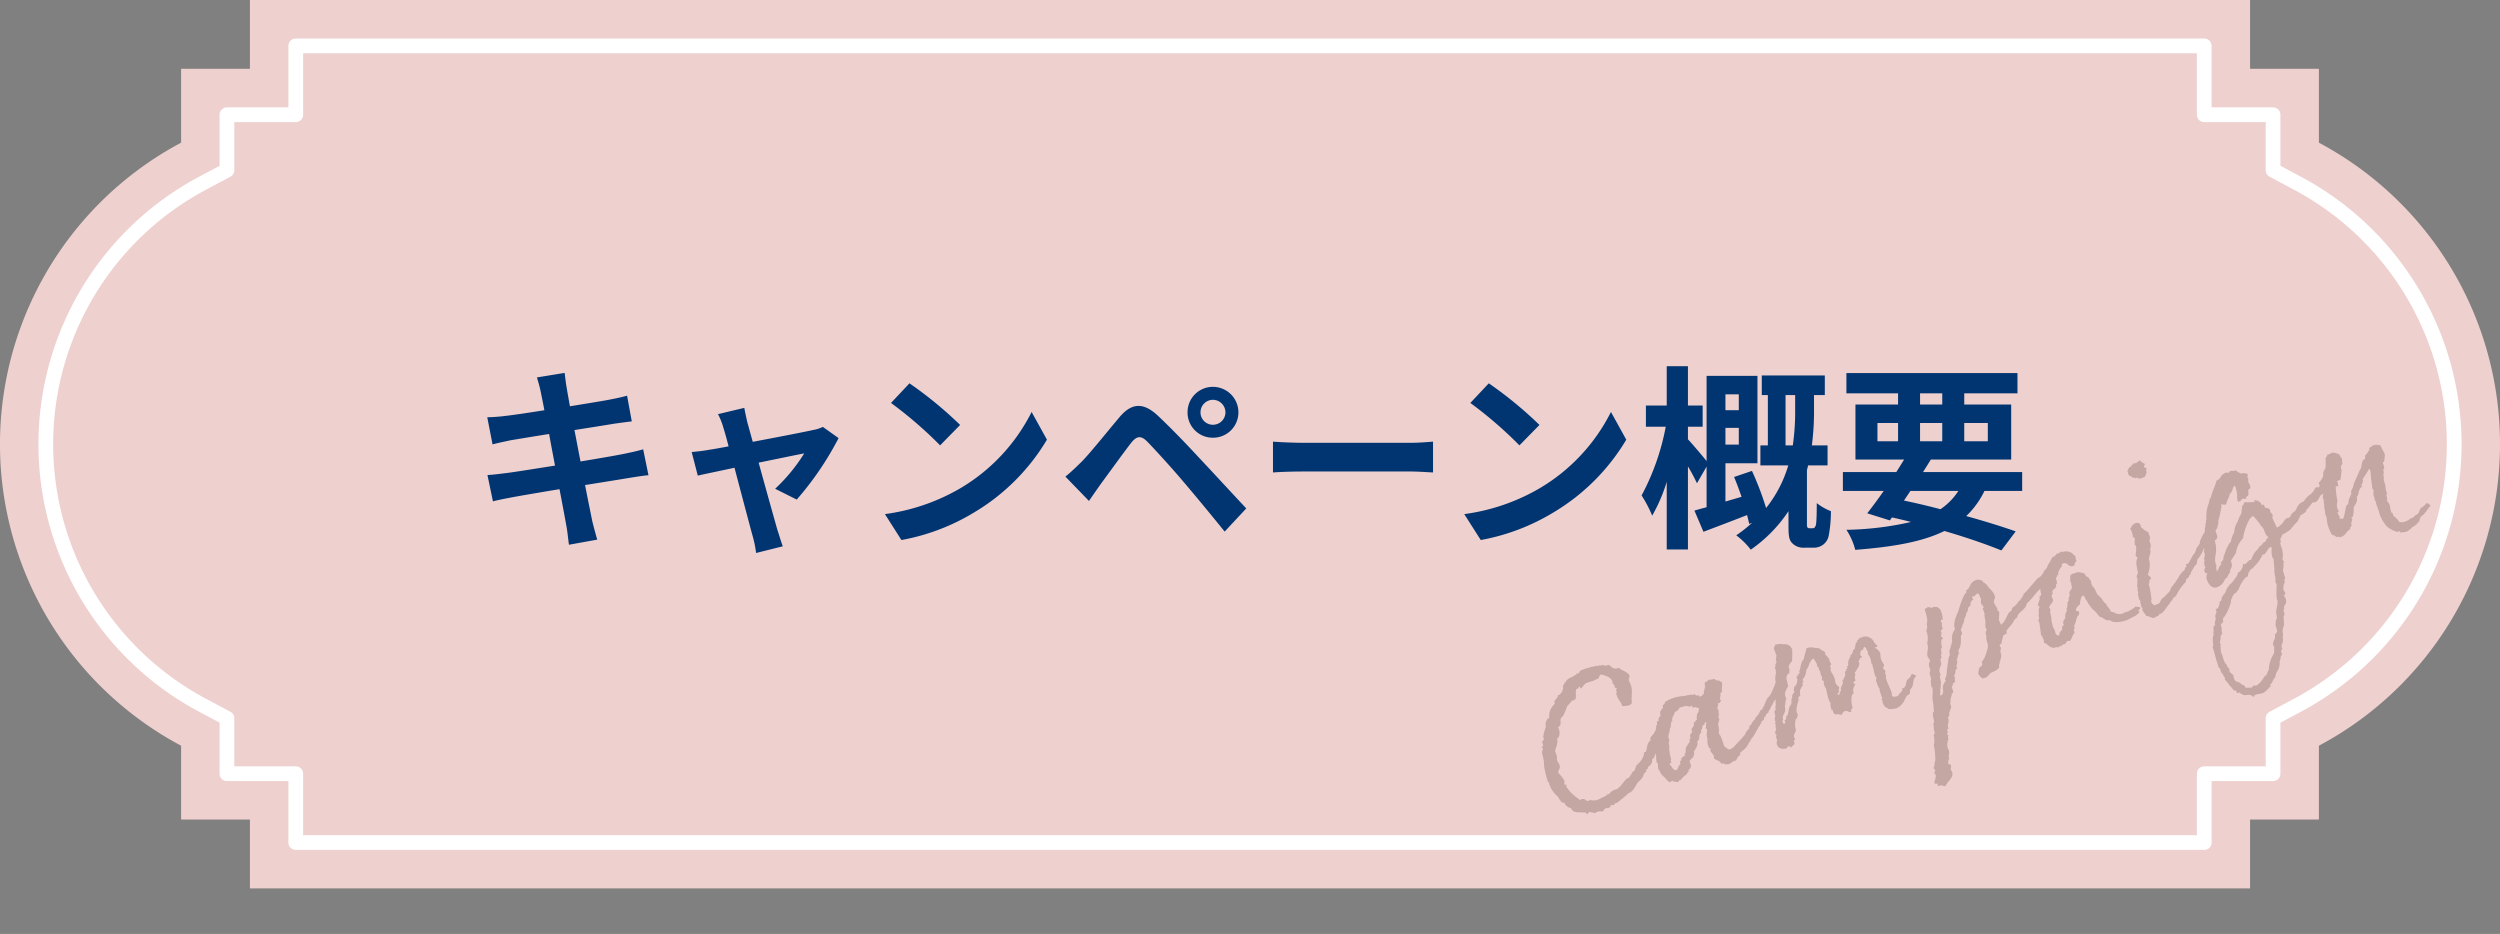 <svg xmlns="http://www.w3.org/2000/svg" width="254.604" height="95.11" viewBox="0 0 254.604 95.11"><rect x="0" y="0" width="254.604" height="95.11" fill="#808080" stroke="none"/><defs><style>.a{fill:#eed0ce;}.b{fill:#fff;}.c{fill:#003572;}.d{fill:#c4a6a3;}</style></defs><g transform="translate(-555.698 -665.146)"><g transform="translate(0.5 13.964)"><g transform="translate(50.427 523.257)"><path class="a" d="M759.375,173.162a34.77,34.77,0,0,0-18.444-30.706v-7.521h-7.008v-7.01h-203.7v7.01h-7.009v7.521a34.782,34.782,0,0,0,0,61.413v7.521h7.009V218.4h203.7V211.39h7.008v-7.521A34.772,34.772,0,0,0,759.375,173.162Z"/><path class="b" d="M733.091,218.316H538.728a.75.75,0,0,1-.75-.75v-6.259h-6.259a.75.75,0,0,1-.75-.75v-5.2l-2.075-1.106a30.864,30.864,0,0,1,0-54.5l2.075-1.106v-5.2a.75.75,0,0,1,.75-.75h6.259v-6.26a.75.75,0,0,1,.75-.75H733.091a.75.75,0,0,1,.75.75v6.26H740.1a.75.75,0,0,1,.75.75v5.2l2.075,1.106a30.864,30.864,0,0,1,0,54.5l-2.075,1.106v5.2a.75.75,0,0,1-.75.75h-6.258v6.259A.75.75,0,0,1,733.091,218.316Zm-193.612-1.5H732.341v-6.259a.75.75,0,0,1,.75-.75h6.258v-4.9a.75.75,0,0,1,.4-.662l2.472-1.318a29.364,29.364,0,0,0,0-51.85l-2.472-1.318a.75.75,0,0,1-.4-.662v-4.9h-6.258a.75.75,0,0,1-.75-.75v-6.26H539.478v6.26a.75.75,0,0,1-.75.75h-6.259v4.9a.75.75,0,0,1-.4.662l-2.472,1.318a29.364,29.364,0,0,0,0,51.85l2.472,1.318a.75.75,0,0,1,.4.662v4.9h6.259a.75.75,0,0,1,.75.75Z" transform="translate(-3.836 -3.836)"/></g><path class="c" d="M-72.22-14.28c.06.32.2.98.36,1.82-1.72.28-3.26.5-3.96.58-.62.08-1.22.12-1.86.14l.54,2.76c.68-.18,1.2-.28,1.84-.42.62-.1,2.16-.36,3.92-.64.18,1.02.4,2.14.6,3.22-2.02.32-3.88.62-4.8.74-.64.08-1.54.2-2.08.22l.56,2.68c.46-.12,1.14-.26,2-.42s2.74-.48,4.78-.82c.32,1.68.58,3.06.68,3.64.12.58.18,1.28.28,2.02l2.88-.52c-.18-.64-.38-1.36-.52-1.96-.12-.62-.4-1.96-.72-3.6,1.76-.28,3.38-.54,4.34-.7.76-.12,1.58-.26,2.12-.3l-.54-2.64c-.52.16-1.26.32-2.04.48-.9.18-2.54.46-4.34.76-.22-1.1-.42-2.2-.62-3.2,1.66-.26,3.18-.5,4-.64.6-.08,1.4-.2,1.84-.24l-.48-2.62c-.48.14-1.24.3-1.88.42-.72.14-2.24.38-3.94.66-.16-.9-.28-1.56-.32-1.84-.1-.48-.16-1.16-.22-1.56l-2.82.46C-72.48-15.32-72.34-14.86-72.22-14.28ZM-51.5-12.7l-2.68.64a7,7,0,0,1,.56,1.42c.14.44.32,1.08.52,1.86-.92.18-1.64.3-1.92.34-.66.12-1.2.18-1.84.24l.62,2.4c.6-.14,2.06-.44,3.74-.8.72,2.72,1.54,5.84,1.84,6.92a11.463,11.463,0,0,1,.36,1.76l2.72-.68C-47.74,1-48,.1-48.12-.24c-.3-1.04-1.16-4.12-1.92-6.88,2.16-.44,4.16-.86,4.64-.94a17.755,17.755,0,0,1-2.96,3.6l2.2,1.1A31.48,31.48,0,0,0-41.9-9.62l-1.6-1.14a3.812,3.812,0,0,1-1.02.32c-.78.18-3.58.72-6.12,1.2-.22-.78-.4-1.46-.54-1.94C-51.3-11.7-51.42-12.24-51.5-12.7Zm16.82-2.5-1.88,2a41.584,41.584,0,0,1,5,4.32l2.04-2.08A40.394,40.394,0,0,0-34.68-15.2Zm-2.5,13.32L-35.5.76a21.659,21.659,0,0,0,7.42-2.82,21.267,21.267,0,0,0,7.4-7.4l-1.56-2.82A18.832,18.832,0,0,1-29.52-4.5,20.614,20.614,0,0,1-37.18-1.88ZM-5.04-12.24a1.272,1.272,0,0,1,1.26-1.28A1.289,1.289,0,0,1-2.5-12.24a1.272,1.272,0,0,1-1.28,1.26A1.255,1.255,0,0,1-5.04-12.24Zm-1.32,0A2.561,2.561,0,0,0-3.78-9.66a2.578,2.578,0,0,0,2.6-2.58,2.6,2.6,0,0,0-2.6-2.6A2.578,2.578,0,0,0-6.36-12.24ZM-18.8-5.7l2.4,2.48c.36-.52.84-1.22,1.3-1.86.8-1.08,2.22-3.06,3-4.06.58-.72,1-.76,1.64-.12.72.74,2.5,2.68,3.66,4.06C-5.62-3.82-3.92-1.76-2.58-.1l2.2-2.36C-1.92-4.1-3.96-6.32-5.3-7.74c-1.2-1.3-2.74-2.9-4.08-4.16-1.56-1.46-2.74-1.24-3.92.16-1.38,1.64-2.94,3.6-3.84,4.52C-17.76-6.62-18.2-6.18-18.8-5.7ZM2.34-9.26v3.14c.74-.06,2.08-.1,3.22-.1H16.3c.84,0,1.86.08,2.34.1V-9.26c-.52.04-1.4.12-2.34.12H5.56C4.52-9.14,3.06-9.2,2.34-9.26ZM24.32-15.2l-1.88,2a41.585,41.585,0,0,1,5,4.32l2.04-2.08A40.394,40.394,0,0,0,24.32-15.2ZM21.82-1.88,23.5.76a21.659,21.659,0,0,0,7.42-2.82,21.267,21.267,0,0,0,7.4-7.4l-1.56-2.82A18.832,18.832,0,0,1,29.48-4.5,20.614,20.614,0,0,1,21.82-1.88Zm27.96-12.2v1.62H48.42v-1.62ZM48.42-8.96v-1.7h1.36v1.7Zm6.12.08V-14h.98v1.5a24.016,24.016,0,0,1-.24,3.62ZM57-.44a.25.25,0,0,1-.24-.1.639.639,0,0,1-.04-.3V-6.36l.12-.48h1.98V-8.88h-1.6a26.513,26.513,0,0,0,.22-3.62V-14h1.1v-2H52.12v2h.62v5.12h-.76v2.04h2.84A12.75,12.75,0,0,1,52.56-2.5a30.363,30.363,0,0,0-1.44-3.78l-1.82.62c.26.62.52,1.32.76,2.02l-1.64.48v-3.9h3.26v-8.9H46.5v8.68c-.46-.58-1.52-1.82-1.9-2.22v-1.28h1.5v-2.16H44.6v-4H42.44v4H40.32v2.16h2.02a24.22,24.22,0,0,1-2.46,7,12.6,12.6,0,0,1,1.08,2.06,17.034,17.034,0,0,0,1.48-3.44V1.72H44.6V-6.74a19.206,19.206,0,0,1,.92,1.72l.98-1.7v4.14c-.46.12-.88.24-1.24.34l.92,2.16c1.32-.5,2.9-1.1,4.44-1.7.1.34.16.64.22.9l.3-.12A13.444,13.444,0,0,1,49.52.28,7.881,7.881,0,0,1,51,1.74a14.5,14.5,0,0,0,3.84-3.92V-.7c0,1.14.08,1.46.38,1.78a1.583,1.583,0,0,0,1.22.46h.94a1.587,1.587,0,0,0,.98-.3A1.5,1.5,0,0,0,58.94.3a13.325,13.325,0,0,0,.22-2.48A5.621,5.621,0,0,1,57.72-3c0,.92-.02,1.7-.06,2.04a.778.778,0,0,1-.14.42c-.04.08-.14.1-.26.1Zm10.26-3.8h4.88a6.449,6.449,0,0,1-1.82,1.86C69.1-2.7,67.84-3,66.6-3.26ZM63.9-11.16H66V-9.3H63.9Zm4.34-3.02H70.5v1.14H68.24Zm6.9,3.02V-9.3h-2.4v-1.86ZM68.24-9.3v-1.86H70.5V-9.3Zm10.4,5.06V-6.16H68.54c.28-.44.54-.86.8-1.28h8.18v-5.6H72.74v-1.14h5.42v-2.06H60.74v2.06H66v1.14H61.66v5.6h4.96c-.26.42-.52.84-.8,1.28H60.38v1.92h4.16c-.6.86-1.18,1.64-1.68,2.28l2.3.72.22-.3c.66.14,1.3.3,1.94.46a31.579,31.579,0,0,1-6.58.8,6.737,6.737,0,0,1,.9,2.04c3.88-.3,6.84-.82,9.08-1.92C72.98.5,75,1.2,76.52,1.82L77.98-.12c-1.36-.48-3.1-1.02-5.04-1.56A8.8,8.8,0,0,0,74.8-4.24Z" transform="translate(682.5 705.419)"/><path class="d" d="M-29.7-.1c.072.024.24,0,.288.144A1.809,1.809,0,0,0-29.1.192c.192.048.6-.12.744-.12.072.048.048,0,.072.024.048.024.1.048.072,0,.024-.048.072-.024.1-.048.048-.072.288-.312.432-.288a.084.084,0,0,1,.024.048,1.613,1.613,0,0,1,.144-.288.084.084,0,0,0,.024-.048,2.324,2.324,0,0,0,.984-.456c0-.024.072-.072.072-.12v-.048l.024.048c.144.072.024-.144.168-.1,0,0,.072-.024.072,0,.048-.168.216-.192.264-.288.024.072.6-.432.816-.624.144-.072.192-.264.408-.264v-.072c.024-.072.12-.024.144-.144.024.048.048.024.048.024.024.024.048,0,.024-.072.1-.168.264-.12.36-.192.072-.048.1-.264.168-.24,0,0,.072.048.072,0l.048-.024c0-.1.264-.264.432-.264v-.024c.048-.192.288-.216.312-.288a.088.088,0,0,1,.024-.072c.264-.192.432-.384.552-.48V-4.3a.253.253,0,0,1,.12.048c.048.024.072-.12.1-.1.192-.168.408-.216.312-.264-.072-.072.168-.192.264-.264.144-.144.432-.24.48-.312a2.219,2.219,0,0,1,.12-.24c.408-.024-.12-.048.312-.384.144-.432,0-.528-.24-.576a.383.383,0,0,0-.192-.072v.072h-.048c-.1-.1-.264.288-.36.24h-.024v.12a2.978,2.978,0,0,1-.384.456,3.137,3.137,0,0,1-.264.288,2.154,2.154,0,0,1-.816.576v.048a1.049,1.049,0,0,1-.192.168,3.24,3.24,0,0,1-.216.264.084.084,0,0,1-.048-.024V-4.2a.144.144,0,0,1-.024.1v-.048c0-.024-.024-.024-.024,0-.024.048,0,.072-.048.072-.1-.048-.168.168-.24.216h-.048c-.072-.024-.12.024-.216.048-.12.264-.48.384-.72.552-.024,0-.072.168-.144.144h-.072c-.312.216-.336.336-.6.384a.084.084,0,0,0-.024.048c-.1.36-.336.168-.672.6a13.026,13.026,0,0,1-1.272.672,1.5,1.5,0,0,1-.7.24c-.072-.048-.192-.048-.216-.12-.048-.216-.168-.144-.192-.336-.048-.024-.024-.336-.024-.408-.024-.216.024-.432,0-.528a.512.512,0,0,1,0-.192c-.024-.144-.1-.24-.072-.36,0-.1.1-.144.12-.288a1.89,1.89,0,0,0,.1-.552c.1-.1.144-.312.312-.408a.6.6,0,0,1,.216-.624c-.192-.024-.024-.144,0-.216a2.592,2.592,0,0,1,0-.432c0-.024.1-.072.12-.1.072-.1.048-.168.072-.264.24.072.264-.072.408-.144-.168-.264.168-.432.192-.744a.431.431,0,0,0,.216-.1c.048-.312.264-.552.312-.912a.514.514,0,0,1-.24-.288c-.024-.024-.1.024-.144,0a1.128,1.128,0,0,1-.24-.264c-.072-.048-.216-.024-.336-.048-.1-.024-.1-.072-.192-.072-.168.024-.288.144-.5.12a1.957,1.957,0,0,0-.1.336v.072c0,.12-.024.048-.072.072-.072.144-.192.312-.264.432-.024.024,0,.1,0,.1,0,.024-.168.072-.168.072-.1.1-.12.1-.36.1-.048-.024-.048-.168-.1-.192-.024-.024-.12,0-.12,0a.3.3,0,0,1-.192-.192c-.024-.144-.288.072-.264-.072-.12-.072-.48-.072-.528-.144-.072.1-.552-.12-.624-.1a3.706,3.706,0,0,0-1.7,0,.3.3,0,0,1-.312.216c-.048.1-.048.264-.1.312-.264,0-.192.24-.408.216.024.216-.1.216-.048.408a.861.861,0,0,0-.336.24c-.024.024-.024.12-.048.168s-.192.024-.216.072c-.048.1-.024.192-.072.264L-34.62-6a.988.988,0,0,0-.072.192c0,.072-.12.12-.144.24v.024c-.072,0-.12,0-.12.024-.072.24-.624.336-.672.552a.469.469,0,0,0-.024.168c-.6.12-.672,1.032-1.008.936-.024,0-.048,0-.048-.024-.168.6-1.08.984-1.2.984v.072c0-.072-.312.312-.312.336-.072.072-.288.048-.36.168a3.278,3.278,0,0,1-.5.36c-.072.024-.168-.024-.216,0-.528.264-1.08.744-1.464.648h-.192a1.882,1.882,0,0,0-.576.216c-.048.024-.144-.048-.216-.048a.085.085,0,0,1-.1.1c-.072,0-.168.024-.24.024-.192.024-.312.024-.408.048A1.335,1.335,0,0,1-43.524-1.2c-.048,0-.144.024-.192.024-.144.024-.24-.24-.384-.336-.12-.072-.456-.024-.48-.12V-1.7a4.267,4.267,0,0,1-.768-1.632s.1-.024.072-.168c0-.024-.144.024-.168-.1,0-.1.144-.24.12-.384a3.733,3.733,0,0,0-.312-.912c.072-.336.456-.312.384-.816,0-.168-.048-.24-.048-.384-.024-.336.168-.264.12-.624v-.288c-.048-.216.6-.648.624-1.224.384-.024.552-.7.5-.936v-.12c.5-.048.336-.552.624-.792.312-.024.888-.816.984-.888a4.181,4.181,0,0,1,.552-.288v-.072h.072a1.352,1.352,0,0,0,.312,0c.264,0,.288-.768.552-.984.024.144.384-.192.408-.072,0,.072-.048.1-.024.144,0,0,0,.024.048.024-.024.1.5-.264.6-.288.408-.048.72.024.984,0a2.468,2.468,0,0,1,.408-.024c.144-.1.216-.24.408-.312.336.216.816.552.864,1.008,0,.1-.048.192-.048.264s.072.1.1.216c.024.1-.048.216-.048.24,0,.048.168.072.168.192.024.048-.144.048-.144.12,0,.024.024.12.024.144.024.144-.144.1-.12.264v.048a.968.968,0,0,0,0,.264c.024.288.12.5.144.744a.955.955,0,0,1,0,.264,2.272,2.272,0,0,0,.768.168c.072-.024.288-.072.288-.216.264-.912.6-1.128.48-2.088v-.1c0-.216.264-.24.216-.456-.048-.432-.528-.672-.744-1.08-.672,0-.624-.384-.864-.648h-.072c-.408.048-.456-.288-.648-.192a2.038,2.038,0,0,1-.216-.072.3.3,0,0,0-.144.024h-.024a.084.084,0,0,1-.024-.048.047.047,0,0,0-.048-.048h-.192a6.736,6.736,0,0,0-1.392-.1c-.384.048-.192.144-.48.216a.19.19,0,0,0-.168-.048c-.048,0,0,.1-.048.1-.024,0-.12-.024-.144-.024-.576.216-.6-.144-1.512.624a.9.9,0,0,1-.84.744c-.024.264-.6.312-.552.576a.144.144,0,0,0,.024.1,1.648,1.648,0,0,0-1.056,1.176h-.12c-.144,0-.5.432-.48.552v.1c-.024.072-.672.84-.648,1.032v.12c.024.1-.192.144-.264.216-.024.144,0,.288-.024.384-.072.12-.216.048-.216.192.024,0,.1.048.1.072-.12.192-.264.36-.264.48,0,.072-.12,1.1-.216,1.1a9.217,9.217,0,0,0-.216,1.8c.024.12.1.12.1.144,0,.048-.1,0-.048.336a2.588,2.588,0,0,0,.336,1.2c.12.336.1.48.168.6-.024.288.288.192.288.384a.889.889,0,0,0,.456.672v.12c.072.528,1.056.648,1.08.768h.1c.12-.024.048.264.216.264.024-.024.072-.144.168-.144a1.273,1.273,0,0,1,.528.312.289.289,0,0,1,.192-.048c.336-.048.5.144.7.144,0-.1.216-.168.264-.192.216-.024.312.1.384.072a.074.074,0,0,1,.024-.048c.048,0,.1.024.144,0,.048,0,.048-.024.1-.024L-41.8.1a.108.108,0,0,1,.072-.072c.144-.024.192.1.24.1.072,0,.12-.1.168-.12h.264a15.373,15.373,0,0,0,1.464-.528c.336.072.864-.384,1.1-.6.24-.192.888-.312,1.032-.768l.024.024c.12.024.144-.1.24-.072l.048-.1c.048-.168.264-.144.264-.192a.144.144,0,0,0,.024-.1s.552-.12.648-.5l.024-.1c.192.024.552-.408.576-.456v-.024a.408.408,0,0,1-.024.168,3.335,3.335,0,0,0-.144.456c-.024.024,0,.1,0,.1,0,.024-.072.1-.072.072-.024.1.072.24.072.336a2.535,2.535,0,0,0-.144.456.347.347,0,0,0,.048.168,2.168,2.168,0,0,0,.144.672c.192.288.24.672.456.864.144.024.144-.072.264-.072a1.084,1.084,0,0,0,.6.336c0-.192.192-.072.24-.1a2.541,2.541,0,0,1,.84-.36c-.024-.144.168-.1.216-.144.024-.072,0-.216.12-.216.216-.048.264-.24.336-.312v-.48a6.075,6.075,0,0,1,.552-.288c.024-.192.24-.216.168-.48.12,0,.168-.1.288-.192a.958.958,0,0,0,.432-.672c.408-.048.264-.624.7-.672-.072-.24.216-.336.216-.408.1-.072.024-.168.12-.192.1-.12.264,0,.264-.144,0-.1.1-.1.216-.1-.024.1-.192.432-.192.48-.024.024-.072.1-.072.072,0,.072.1.072.072.24-.024.12-.144.264-.144.312,0,.072-.048.048-.048.072-.048.12-.048.336-.1.528a1.641,1.641,0,0,0-.144.84c.024.072.12.12.144.216h-.072c-.12.144.048.456.048.456.024.12,0,.216.072.24.024.192-.144.168-.072.336C-30.036-.576-29.748-.456-29.7-.1Zm-.576-6.336c.144.048.216.192.36.192a.786.786,0,0,1-.36.528,1.393,1.393,0,0,0-.24.576c-.144-.048-.144.072-.216.1-.024.024-.144.024-.192.072a.914.914,0,0,1-.072.24c-.024.072-.288.192-.384.312v.24c-.024.048-.192.12-.264.192-.024.048-.072.072-.072.1-.048.1-.024.216-.072.288-.024.024-.144.048-.144.072,0,.048.024.144,0,.168-.168.192-.432.288-.6.5-.1.072-.1.216-.12.264,0,.024-.024-.024-.048.072,0,0,.024.048,0,.048-.048.1-.288.168-.144.312a1.409,1.409,0,0,0-.48.144c-.072-.024,0,.1-.072.168-.072.048-.288.072-.216.36-.264.048-.36.312-.576.432-.336,0-.336-.384-.432-.672,0-.024-.024,0-.048-.072a.134.134,0,0,0,.024-.144h.216c0-.12-.072-.264.072-.312a4.636,4.636,0,0,1,.216-1.2c.144-.144.024-.5.264-.648a2.487,2.487,0,0,0,.024-.384,1.5,1.5,0,0,1,.312-.48c.072-.1.072-.312.264-.384.048-.1.024-.24.144-.24-.024-.264.144-.24.24-.336.024-.36.384-.432.528-.744a.643.643,0,0,0,.408-.1c.12-.024.12-.168.312-.144.168.024.408.024.648.072.024,0,0,.072.048.072h.072a.342.342,0,0,1,.048.1c.1.024.216-.024.336,0,0,.024-.024.216.024.24C-30.42-6.432-30.3-6.48-30.276-6.432Zm19.968,5.9a.431.431,0,0,1-.216.1c-.048,0-.48-.024-.48-.24,0-.1.072-.192.072-.312,0-.936-.168-1.464.072-1.848a.753.753,0,0,1-.024-.216c0-.048,0-.072.024-.072h.048c.024,0,.024-.168.024-.216-.048-.048-.048-.144-.144-.216.216-.288.264-.336.24-.408a1.6,1.6,0,0,1,.048-1.152,1.261,1.261,0,0,0-.336-.744.074.074,0,0,1,.048-.024c.072,0,.12.024.168.024s.048,0,.1-.072c-.048-.168-.192-.36-.192-.432V-6.5a1.016,1.016,0,0,0-.888-.816.047.047,0,0,0-.048.048,1.089,1.089,0,0,0-.192-.048.379.379,0,0,0-.312.144h-.144v.144c0,.024,0,.024-.048.024h-.072c-.144,0-.288.624-.528.624a.084.084,0,0,0-.048-.024.7.7,0,0,1-.5.456c0,.024.024.048.024.1,0-.024-.48.384-.36.432h-.048c-.024,0-.1.336-.144.36-.024.024-.144,0-.144.048a.144.144,0,0,1,.024.1s-.072.1-.12.1h-.048c-.024,0-.024.024-.024.048v.048c0,.048-.024.072-.048.072H-14.6c-.072,0-.048.12-.12.144v.144c0,.072-.408.528-.528.528,0,.048.024.072.024.1,0,.192-.456.528-.456.648,0,.048.024.072.024.1-.216.1-.216.336-.456.384-.144-.264.1-.168.192-.312,0,0,0-.1-.024-.12,0-.072.168-.12.168-.288v-.048a1.492,1.492,0,0,1-.192-.432c0-.144.072-.336.072-.528,0-.6-.1-.456-.1-.936,0-.072.1-.12.1-.24a.357.357,0,0,0-.024-.144c.072-.144.192-.024.192-.216a3.825,3.825,0,0,1-.048-.408c0-.048.048-.024.048-.072a4.481,4.481,0,0,0-.24-.624c0-.048.072-.048.072-.12,0-.216-.336-.408-.432-.672a3.807,3.807,0,0,1-.432-.192v-.048h-.1a.074.074,0,0,1-.048-.024.084.084,0,0,1,.024-.048h-.1c0-.024-.12-.048-.264-.1-.072,0-.312-.024-.36.024v.1a8.391,8.391,0,0,0-.6.84c-.144,0-.48.456-.48.48a4.162,4.162,0,0,1-.264.408h-.024c-.1.072,0,.24-.144.288-.024.048-.168.024-.168.1a.084.084,0,0,1,.024.048c0,.024-.048.024-.048.024-.048,0-.072-.024-.1-.024-.024.024,0,.1-.1.1a.3.3,0,0,1,.024.144.958.958,0,0,1-.384.648h-.072c-.072,0-.072.12-.144.12H-20.1c0,.144-.12.168-.12.288,0,.024.024.1.024.144a1.567,1.567,0,0,0-.384.312V-4.1c0,.216-.24.264-.24.456,0,.048,0,.072.024.1-.072,0-.12.024-.12.1,0,.048.024.048.024.072-.48.144-.648.984-.912.984-.144.048,0,.288-.36.36,0,.072.024.12.024.168s-.024.12-.144.12-.1-.12-.1-.168c0-.12.024-.216.12-.24.048-.648.528-.36.648-1.3.1,0,.24-.528.312-.528s.072-.072.072-.192V-4.3c0-.312.168-.5.5-.792a.541.541,0,0,0,.12-.12c0-.048.1-.6.072-.6,0-.072.1-.576.456-.576.072,0,.192-.336.192-.576v-.048c.048-.12.36-.408.5-.408a7.979,7.979,0,0,0,.456-1.2c0-.048-.024-.072-.048-.12,0-.528-.744-.648-.816-.72-.072,0-.072-.048-.144-.072a2.593,2.593,0,0,1-.456-.1c-.048.144-.168.192-.264.288v.816c-.192.384-.216.336-.216.624-.072.024-.24.264-.24.264a.242.242,0,0,1,.024.072c-.024.12-.144-.048-.144.216v.192c0,.192-.072.12-.072.144v.168a1.691,1.691,0,0,0-.36.912,1.039,1.039,0,0,0,.024.12c-.312.12-.12.1-.24.576-.024.024-.1.048-.1.12,0,0,0,.048.024.048-.288,0-.168.768-.432.96v.072c0,.24-.216.36-.216.624v.072h-.048c-.12,0-.1.1-.168.12v.1c0,.024-.048.144-.048.168.024,0,.048,0,.048.024s-.072.048-.072.144a.085.085,0,0,0,.048.072c-.144,0-.192.192-.192.24,0,.024-.024.024-.024.1,0,.048.024.024.024.072,0,.144-.12.144-.12.264a.849.849,0,0,0,.024.144c-.048,0-.12.264-.12.312,0,.024,0,.048.048.072-.168.024-.072.24-.264.24v.264q0,.036.072.072a.4.4,0,0,0-.144.336.6.6,0,0,0,.024.192A.608.608,0,0,0-23.724,0c0,.672.7.648.7.7.24,0,.192-.144.408-.144h.024V.6A.2.2,0,0,0-22.4.768c.024-.144.432-.024.432-.432A1.039,1.039,0,0,1-22,.216.387.387,0,0,0-21.78.144a.573.573,0,0,1-.048-.216c0-.288.288-.432.432-.624a2.047,2.047,0,0,1,.384-1.1h.12l-.024-.024h.072V-1.9a.592.592,0,0,0,.168-.288c0-.072-.024-.144-.024-.24a2.8,2.8,0,0,1,.624-1.08v-.072c0-.216.144-.264.336-.264,0-.024-.048-.048-.048-.072,0-.12.1-.192.1-.264V-4.2c0-.12.24-.408.5-.552.048-.144,0-.312.216-.312a.5.5,0,0,1-.048-.144c0-.288.336-.048.744-.96.336-.1.456-.552.624-.552h.024a.454.454,0,0,1,.432-.216c0,.168.1.456.1.648a.28.28,0,0,1-.048.168v.048a.246.246,0,0,0,.12.144.413.413,0,0,0-.072.24c0,.024.048.048.048.072a4.411,4.411,0,0,1-.048.552c0,.024.048.048.048.1-.024.192-.1.264-.1.336,0,.1.12.144.12.216s-.1.192-.1.312c0,.168.048.384.048.576a7,7,0,0,0-.12.96c0,.12.048.408.048.528,0,.072-.1.072-.1.216v.144a.436.436,0,0,1-.072.264c.12,0,.12.024.144.1,0,.048-.024.12-.024.168a.354.354,0,0,0,.36.36.105.105,0,0,1,.072-.024c.048.144.192.168.312.216a.515.515,0,0,1,.384-.24c.288,0,.336.264.6.312,0-.072.072-.1.072-.12a.544.544,0,0,1-.024-.1c0-.072.168-.048.216-.1.024-.1.12-1.344.672-1.416,0-.048-.048-.048-.048-.12A1.014,1.014,0,0,1-14.148-3h.024c-.024-.12-.1-.12-.12-.24,0-.024.024-.048.024-.1l.048.024c.12,0,.072-.072.192-.072h.024v-.192c0-.24.216-.384.216-.408,0,0-.048-.024-.048-.144.216-.192.792-.528.792-.864,0-.072-.024-.048-.072-.1.216-.048.192-.288.48-.288h.072v-.048c-.048-.1-.1-.144-.1-.192s.072-.456.36-.456h.1c-.024,0,.144-.216.168-.216.1,0,.12.144.144.168l.024.288c.024.072.024.12.072.168a.161.161,0,0,0-.1.168c0,.12.072.288.072.432a2.168,2.168,0,0,1-.072.552,1.7,1.7,0,0,1,.048.288c0,.048-.048.072-.048.12s.024.072.024.1a6.257,6.257,0,0,0-.1.744.735.735,0,0,0,.072.36.458.458,0,0,0-.168.336c0,.072.024.072.024.1v.048a.528.528,0,0,0-.024.192,3.121,3.121,0,0,0,.072.528c-.048.024-.072.192-.072.36v.6c-.024.048-.12,0-.12.072a1,1,0,0,1,.048.144c0,.1-.048.072-.048.1a1.661,1.661,0,0,0,.12.672h.024c.024.024.144.1.144.144V.456a2.163,2.163,0,0,0,.816.24,1.592,1.592,0,0,0,.816-.288c.12,0,.528-.576.744-.576.432,0,.192-.384.6-.552.384-.24.384-.864.912-.984-.168-.1-.168-.288-.408-.336a1.261,1.261,0,0,1-.624.384c-.216.144-.288.648-.648.648a.144.144,0,0,1-.1-.024.531.531,0,0,1-.36.384h-.048C-10.188-.648-10.236-.552-10.308-.528ZM1.86-8.064v-.024c-.072,0,.024-.144-.072-.144H1.74c-.048,0-.048-.1-.048-.12s.024-.024,0-.048a.756.756,0,0,0-.648-.408c-.6,0-.768.432-1.056.576-.072.048-.168.024-.216.072-.144.528,0-.312-1.536,1.776-.24.24-.888.888-.888,1.464a.088.088,0,0,0,.024.072,1.5,1.5,0,0,0-.72,1.08s-.48.672-.624.84v.048c0,.12-.072.168-.072.264v.1c-.216.048-.432.648-.432.624-.192.288-.264.5-.408.744a2.933,2.933,0,0,1-.24.48c-.048.1-.24.168-.24.36,0,.024.024.072.024.1a1.082,1.082,0,0,0-.576.7V.552c0,.144-.192.456-.336.456a1.039,1.039,0,0,1-.12-.024c0-.216.144-.216.144-.336v-.1a4.395,4.395,0,0,0,.24-.48c.072-.168.12-.264.12-.24.1-.336.024-.72.264-.792a.541.541,0,0,1-.024-.168c0-.408.216-.576.456-.84V-2.04c0-.144.048-.216.048-.336v-.1c.24,0,.192-.288.24-.432.024-.048.12-.048.12-.144V-3.12c.048-.12.048-.384.24-.432,0-.144.048-.744.384-.816v-.048c0-.12-.1-.144-.1-.216,0-.1.168-.216.168-.408,0-.024-.024-.1-.024-.144.048,0,.072-.048.144-.048h.024c.072,0,.048-.1.12-.12v-.1a.744.744,0,0,1,.168-.5c-.072,0-.12,0-.12-.048a.615.615,0,0,1,.1-.216c.072,0,.12.072.144.072s.024-.12.024-.12c-.024,0,.072-.1.048-.1a2.216,2.216,0,0,0,.072-.7A.617.617,0,0,0-4.02-7.7a.259.259,0,0,0-.192.048c0-.216-.192-.144-.312-.264-.048.12-.288.048-.336.144-.048.168,0,1.128-.312,1.416-.072.432-.144.528-.288.648v.1A2.12,2.12,0,0,1-5.82-4.44c0,.624-.408.84-.408,1.248a1.021,1.021,0,0,0,.1.408c-.1.36-.312.12-.312.96-.024.192-.192.216-.192.408a1.046,1.046,0,0,1-.048.288c0,.024.024.048.048.12A2.136,2.136,0,0,0-6.924-.1c0,.024.072.048.072.1,0,.12-.1.192-.1.288,0,.024,0,.048.024.048a2.842,2.842,0,0,0-.336.816A8.4,8.4,0,0,1-7.548,2.3c-.408.192-.168,1.128-.48,1.128,0,.192-.168.624-.168.816v.12c0,.12-.216.1-.216.288a1.992,1.992,0,0,1-.216.72c-.288.408.1-.1-.456,1.584,0,.072-.168.264-.168.264-.024,0-.144.432-.264.432a.088.088,0,0,0-.024.072c0,.12.072.12.072.216,0,.168-.168.144-.168.312,0,.048.048.1.048.144,0,.312-.36.552-.408.816a.8.8,0,0,0,.288.12c0,.12-.048.12-.048.168a.155.155,0,0,0,.048.12A.469.469,0,0,1-9.54,9.6c.264,0,.264.24.528.24.288-.36,1.1-.48,1.1-1.128a1.772,1.772,0,0,0-.048-.288.7.7,0,0,0,.168-.456C-7.812,7.9-7.98,7.92-7.98,7.8c0,0,.1-.432.288-.432-.024-.024-.024-.024-.024-.072,0-.24.192-.408.24-.672A2.337,2.337,0,0,0-7.5,6.24c0-.1.072-.144.072-.264.024-.024.024-.048-.024-.1.24-.1.12-.36.336-.36V5.352c0-.12.1-.192.144-.288H-7.02c-.024,0-.048-.024-.048-.1.024-.1.144-.216.168-.336a.085.085,0,0,0-.048-.072c.048-.1.12-.12.24-.12-.048-.048-.024-.12-.024-.192.048-.216.264-.432.312-.648a.3.3,0,0,0-.024-.192c.144-.1.264-.168.288-.36.024-.12.408-.48.432-.6.024-.144,0-.168.024-.312.024-.168.1-.072.144-.36-.024-.024.1-.12.1-.144,0-.168.144-.12.144-.168,0-.024.048-.12.048-.144,0-.12.264-.048.264-.336A1.352,1.352,0,0,0-5,.672c.024-.168.24-.192.24-.408a.074.074,0,0,0,.048.024c.12,0,.12-.072.24-.072V.144c0-.192.12-.264.12-.408A.341.341,0,0,0-4.4-.408c.312-.12.312-.576.528-.576H-3.8c0-.048-.024-.1-.024-.144,0-.264.264-.312.264-.624v-.12c.216-.12.216-.408.456-.5a.181.181,0,0,1-.024-.1c0-.12.1-.168.1-.312.168,0,.408-.432.408-.456.264-.576.216-.6.312-.792.048-.072.192.024.192-.312a1.853,1.853,0,0,1-.024-.24c.1-.048.144-.144.192-.192.288-.288,0-.12.336-.36.048-.048,0-.144.072-.144.024,0,.024.024.048.024.024-.336.384-.36.432-.7.432-.168.24-.576.72-.576a.074.074,0,0,1-.024-.048s.144-.432.456-.432c.024,0,.024,0,.024-.048,0-.072-.024-.144-.024-.192a.111.111,0,0,1,.072-.12A.2.2,0,0,0,.3-7.32c.144,0,.264-.144.456-.144.1,0,.12.408.12.576,0,.24-.144.312-.144.456a1.829,1.829,0,0,0,.144.48c-.072.048-.192.12-.192.24.048.048.048.048.048.1,0,.1-.024.12-.024.216a.216.216,0,0,0,.024.12c-.144.072-.144.624-.24.864a4.1,4.1,0,0,0-.168.432c0,.1.024.192.024.264,0,.216-.24.024-.24.648-.264.384.024.84-.408,1.344,0-.024-.624.912-.936.912V-.7a.347.347,0,0,1-.384.36c-.216.24-.48.648-.312.768V.456a1.072,1.072,0,0,0,.216.408c.024,0,.12-.024.168-.024S-1.5.84-1.5.912A2.674,2.674,0,0,0-.756.576C-.828.624.156.552.252.336c0-.048.024-.072.024-.1C.276.1.444.024.444-.1a1.931,1.931,0,0,0,.432-.7V-.96a.807.807,0,0,1,.216-.456c0-.072-.048-.192-.048-.264,0-.144.168-.12.288-.192.072-.312.288-.384.36-.648.1-.072.336-.072.456-.12.024-.024.024-.168.048-.192,0-.12.792-.5.816-.552.24-.144.384-.384.672-.384C3.9-4.3,4.836-4.2,5.124-4.824c.288,0,1.536-.888,1.776-.888a.216.216,0,0,0,.12.024c.288,0,.12-.336.384-.336.168,0,.216.144.36.144.24,0,.048-.24.648-.456a.257.257,0,0,1,.072.12c.216-.024.72-.408.72-.648,0-.144-.264-.312-.552-.432V-7.32c0-.144-.24,0-.36-.12-.072.1-.24.048-.312.072-.1.072-.456.528-.936.528,0,0-1.584.888-1.632.912-.072,0-.12.072-.168.072a.088.088,0,0,1-.072-.024c0,.168-.672.624-.84.624a1.361,1.361,0,0,1-.744.36c-.12.072-.12.264-.288.288-.408,0-.792.84-1.416.936v-.192a.36.36,0,0,0-.048-.24l.336-.816c0-.144-.1-.144-.144-.216C2.1-5.16,2.1-5.208,2.1-5.3,2.1-5.5,2-5.76,2-5.952c-.024-.336.312-.384.312-.7,0-.552-.288-.816-.36-1.272,0,.024-.024-.1-.048-.1C1.932-8.016,1.86-8.064,1.86-8.064Zm9.12,1.272c.024,0,.144-.288.408-.36-.048-.024-.048-.048-.048-.1-.024-.144.072-.24.048-.384,0-.072-.144-.24-.168-.288,0-.024.024-.024.024-.048a1.2,1.2,0,0,0-.792-.5h-.12c-.048,0,.024-.072-.12-.072a.914.914,0,0,0-.36.072c-.024,0-.024-.048-.072-.048-.1,0-.312.12-.312.192-.024,0-.1-.024-.12-.024-.336,0-.48.408-.888.6-.1.24-.384.336-.36.384-.456.72-.144.432-.48.648-.048.072,0,.24-.048.24H7.5c-.072,0-.144.168-.144.168a.216.216,0,0,1,.024.12.084.084,0,0,1,.024.048H7.356c-.1,0-.1.048-.168.048a.119.119,0,0,1,.024.072c0,.144-.144.144-.12.216a.084.084,0,0,0,.024.048c-.48.048-.12.72-.5.72H6.564a1.376,1.376,0,0,1-.1.336c.048-.048-.36.36-.36.552a.265.265,0,0,1,.12.12.074.074,0,0,1-.024.048c-.144.024-.312.648-.288.6-.168.1-.024.48-.312.6a.544.544,0,0,1,.024.1c.048.312-.072.408-.048.528v.072c0,.072-.1.1-.072.168V-1.9c0,.144-.144.552-.12.672,0,.048.072.072.072.072,0,.048-.048.072-.024.144a.827.827,0,0,0,.024.216c.024.144-.072.24-.048.384,0,.072.12.1.192.144,0,.048.024.072.024.1,0,0,.264.576.648.576h.1c.072,0,.12.072.192.1.072,0,.1-.048.192-.048A.744.744,0,0,1,6.924.5c-.024-.1.336-.1.48-.1,0,.024.192-.192.312-.192.1.024.12.072.168.072.216,0,.528-.5.792-.624V-.408c-.072-.36.24-.216.168-.6.264-.192.408-.552.7-.816.048-.024.144-.024.144-.072v-.048c0-.024.072-.024.1-.048,0-.024-.024-.168.048-.168-.024-.144-.216-.1-.264-.24,0-.192.336-.384.576-.456.168-.288.312-.672.6-.744a.245.245,0,0,1,.12.192,1.476,1.476,0,0,0,.024.312c0,.024.048.024.048.024a.084.084,0,0,1-.024.048c0,.072.048.072.048.168a1.087,1.087,0,0,1,.024.192c.024.144.144.5.192.672a2.961,2.961,0,0,1,.384.888l.048.1c.336.192.408.672.888.7.1.408,1.1.576,1.344.576H14c.024,0,.048.024.072.024.1-.024,1.176-.144,1.176-.168V.1c.1-.072.36.024.336-.264,0-.024-.048-.048-.072-.1.144-.024.312-.072.312-.216a3.948,3.948,0,0,0-.456-.24c-.024.1-.768.216-.912.216-.12,0-.168-.024-.312-.024-.072,0-.12.048-.216.048a1.45,1.45,0,0,1-.624-.24c-.1-.048-.1-.168-.192-.216-.144-.024-.192-.144-.288-.216a.148.148,0,0,0,.024-.168c-.024-.168-.12-.312-.144-.456,0-.072-.024-.144-.024-.216a1.092,1.092,0,0,1-.192-.456c-.072-.432-.288-.6-.336-.864a.024.024,0,0,1,.024-.024.074.074,0,0,0-.024-.048,4,4,0,0,1-.024-.456c0-.024-.048-.048-.048-.048-.024-.144-.1-.312-.1-.408-.048-.216.048-.288.048-.408-.024-.12-.072-.12-.072-.24,0-.048-.024-.1-.024-.144,0-.1-.192-.144-.216-.336-.024-.024-.024-.1-.024-.168-.048-.168-.648-.432-.624-.432H10.86c-.12,0-.216-.024-.288-.024a.488.488,0,0,1-.12.024h-.12c-.072,0-.24.384-.288.672v.024a.181.181,0,0,1,.024.1c-.024.12-.048.288-.1.312L10-4.9v.072c.024.24-.528.336-.48.648.048.168-.312.264-.264.576H9.2c-.12,0-.1.072-.1.12,0,.024-.12.024-.12.1a.242.242,0,0,1,.024.072c-.024.024-.1.024-.072.072a.088.088,0,0,0,.024.072c0,.048-.1,0-.1.024v.072c.024.1-.192.168-.168.288.024.024.024.1.024.1-.072,0-.336.288-.312.312l-.12.288c.144,0-.432.192-.384.576a.052.052,0,0,0,.048.048c-.144.072-.264.1-.288.168-.024.36-.384.312-.456.5-.048.048-.072.168-.144.168-.12,0-.216-.168-.24-.264a3.38,3.38,0,0,0,.024-.5c0-.072-.048-.144-.048-.192a5.42,5.42,0,0,1,.1-.792c.144-.24.072-.72.216-.912,0-.048.072-.072.048-.144,0-.048-.048-.12-.048-.144,0-.312.648-.336.648-.768a.144.144,0,0,1-.024-.1c0-.288.024-.264.216-.408-.072-.528.624-.216.6-.768.264.1.192-.624.24-.648h.048c.168,0,.072-.168.24-.168h.048c-.024-.216.384-.6.576-.648.12-.1.024-.288.336-.288.144,0,.168.144.312.144a.088.088,0,0,0,.024.072.518.518,0,0,0,.5.384C10.932-6.768,10.956-6.768,10.98-6.792Zm3.1,7.08c-.024,0-.024.024.024.024ZM18.42-.6c-.264,0-.264.144-.7.432l-.168-.048c-.048.1-.24,0-.288.048A.6.6,0,0,1,17.076-.6c.024-.216.1-.12.12-.312a9.318,9.318,0,0,0,.192-.936,2.337,2.337,0,0,0,.048-.576h.024c.072,0,.048-.048.1-.12.024,0,.12-.288.168-.264.36.024-.024-.408-.024-.552a2.448,2.448,0,0,0,.648-1.488,4,4,0,0,0,.408-.624c0-.072.024,0,.024-.072.024-.1-.024-.12-.024-.144l.024-.024c.192-.12.216-.384.24-.528A1.268,1.268,0,0,0,19-6.552c.1,0,.12-.144.216-.264a4.986,4.986,0,0,1,0-.6c-.216-.1-.408-.528-.528-.7.1-.456-.1-.552-.408-.576h-.168c-.024,0,0,.072-.048.072h-.1c-.1,0-.192.24-.288.216-.024,0-.048,0-.048-.024-.024.144.024.192.024.336-.024.024.024.432-.072.528-.048.048.144.264.12.312.024,0-.168.384-.144.384-.048.144-.072.168-.048.264.072.144.024.12.024.216-.024.24-.336.7-.336.816,0,.1.1.168.1.288-.408.312-.36.888-.5,1.488a.52.52,0,0,0-.24.264.648.648,0,0,0,0,.216,5.643,5.643,0,0,1-.288.7v.144c-.024.168-.072.168-.1.312a.477.477,0,0,0,0,.192c0,.024,0,.048-.048.072-.12.072-.048.456-.144.576.144.168.024.432,0,.528,0,.048.024.048.024.072,0,.1-.048.144-.048.192A2.079,2.079,0,0,1,16-.288c0,.072-.072.12-.072.168,0,.024.048.072.048.12V.1c0,.072.144.288.12.456.336.144.432.432.72.456.216,0,.264-.1.312-.048a1.04,1.04,0,0,1,.12.024c.048,0,.072-.168.288-.144.36.048,1.056-.648,1.272-.648V.144c.216-.192.12-.024.432-.288.048.024.072-.1.12-.1.12,0,.192-.072.336-.072V-.336c0-.024.024-.048.072-.1a4.579,4.579,0,0,1,.96-.7c.024-.048.36-.144.408-.288,0-.192.384-.192.456-.312v-.048c0-.048.24-.048.24-.144v-.048c.216-.24.336-.264.552-.5h.048c-.072,0,.24-.144.312-.192.1-.168.24-.5.408-.5a3.939,3.939,0,0,0,.7-.6c.144-.192.528-.648.528-.672-.048-.024.12-.024.24-.12.192-.12.024-.336.072-.384.024-.024.048-.072.072-.072.048-.048.048.048.144-.024.1-.024.1-.408.192-.456l-.24-.072c0,.12-.216-.1-.216.072v.048a3.807,3.807,0,0,0-.888.864.181.181,0,0,0,.024.1h-.048c.024,0-.432.288-.48.336a1.991,1.991,0,0,1-.36.408c-.144,0-.576.5-1.008.792,0-.072-.048-.072-.1-.072-.168,0-.024.288-.168.288H21.54c-.264.408-.264.216-.528.36-.048.048-.048.12-.1.12h-.1a6.859,6.859,0,0,1-1.128.84c-.552.336-.24.384-.744.552C19-.864,18.468-.648,18.42-.6Zm2.832-13.464a2.735,2.735,0,0,1-.288-.336v-.1c0-.024,0-.048-.024-.048a2.972,2.972,0,0,0-.456.12c-.168,0-.264-.024-.264-.1a.336.336,0,0,1-.216.144h-.1c-.048,0,0,.168-.048.168-.048-.072-.048-.072-.1-.072-.12,0-.432.36-.408.36,0,.312-.1.432.192.624.048.024.048.144.1.144.048.072.12.048.192.1.024,0-.024.072.048.072H20.1c.048.288.48.168.72.192.12-.192.336-.288.336-.456v-.12c.024-.12.12-.1.12-.192-.024-.1-.192-.12-.192-.192,0-.168.12-.144.168-.264ZM42.54-5.736c.072,0,.072.1.072.144a4.464,4.464,0,0,1-.192.768c-.1.408-.24,1.1-.24,1.1,0-.024.024.12.072.168a1.345,1.345,0,0,0-.192.5V-2.9a2.707,2.707,0,0,1-.048.336c0,.1.048.1.048.144,0,.1-.048.216-.048.432v.5a2.723,2.723,0,0,1-.024.336A3.82,3.82,0,0,0,42.252.384a2.911,2.911,0,0,0,.816.888,1.353,1.353,0,0,1,.168-.024c.072,0,.048.168.144.192a4.915,4.915,0,0,0,.576.12,1.813,1.813,0,0,0,.72-.24h.1c.12-.024.144-.024.192-.072.024,0,.048.024.072.024a.024.024,0,0,0,.024-.024V1.2H45.2V1.152h.1c.048,0-.024-.072.048-.072h.072c.312-.216.216-.432.648-.528.432-.168.7-.456,1.1-.648-.12-.12-.072-.288-.312-.384a1.415,1.415,0,0,1-.672.264c-.264.1-.384.552-.768.5-.024,0-.336.168-.36.144-.456,0-.336.12-.936.12A1.094,1.094,0,0,1,43.6.384c-.12-.552-.36-.672-.36-.912a.849.849,0,0,0,.024-.144c0-.072-.1-.072-.1-.192a3.375,3.375,0,0,1,.1-.648,1.024,1.024,0,0,0-.144-.576c.24-.12.048-.6.312-.672a.6.6,0,0,1-.024-.192c0-.288.144-.6.144-.912V-4.1a.623.623,0,0,1,.144-.336c0-.048-.024-.1-.024-.168a.024.024,0,0,1,.024-.024c.168-.36.168-.264.168-.6a.084.084,0,0,0,.048.024c.24,0,.1-.72.216-.72.024,0,.072.024.1.024s.048-.024.048-.072c-.048,0,.288-.48.288-.648,0-.24-.1-.7-.12-1.032-.1,0-.264-.072-.288-.168h-.024c-.024,0-.024.048-.048.048-.072,0-.12-.1-.216-.1-.072,0-.1.048-.144.048-.024,0-.024-.048-.1-.048H43.6v.024c0,.048-.072.072-.12.072H43.4c-.144,0-.144.12-.144.216,0,.024-.168.072-.168.1a1.5,1.5,0,0,1-.432.288c-.072.024-.072.36-.192.36A.105.105,0,0,1,42.4-6.84c-.216,0-.432.48-.576.72-.072.072-.192.12-.24.216-.024,0-.1.1-1.008,1.032a2,2,0,0,1-.192.288c.072,0-.336.264-.36.432v.1h-.048v.072c-.12.144-.552.528-.576.744v.048c-.12.024-.12.168-.288.144h-.024c-.36.624-.672,1.152-.816,1.176C38.244-1.992,38-1.92,38-2.04a.391.391,0,0,0,.072-.144,3.423,3.423,0,0,1-.072-.5c.072,0,.168,0,.168-.072v-.048a1.15,1.15,0,0,1,.24-.96,7.412,7.412,0,0,1,.336-1.464c.12,0,.144.048.216.048s.1-.216.1-.336v-.192c.144,0,.336.024.408-.048-.024.024.36-.72.432-.864-.024,0-.024-.048-.024-.1,0-.072.072-.408.312-.408V-7.2c0-.216.12-.336.12-.528,0-.144-.072-.048-.072-.144v-.1c0-.384-.648-.624-.672-.624-.1,0-.216.048-.336.048a.445.445,0,0,1-.168-.048c-.048.168-.216.216-.288.288a1.334,1.334,0,0,0-.12.384c-.12.192.048-.048-.24.576A1.6,1.6,0,0,0,38-6.936c-.024.072-.048.24-.072.24a.084.084,0,0,1-.048-.024v.1L37.86-6.6l-.048.048a.024.024,0,0,0-.024.024c-.144.1-.384.312-.408.312a.084.084,0,0,0-.048-.024c-.192.1.048.48-.264.48-.072,0-.168-.072-.264-.072-.024,0-.048.024-.1.072v-.024a1.471,1.471,0,0,1-.768.456,2.3,2.3,0,0,0-.768.408,1.182,1.182,0,0,0-1.008.528v-.024a.56.56,0,0,1-.336.168c-.024,0-.048.024-.072.024a1.258,1.258,0,0,0-.48.36.7.7,0,0,0-.672.144,2.05,2.05,0,0,1-.912.384,3.6,3.6,0,0,1-.048-.528,5.99,5.99,0,0,1-.048-.6c0-.024.024-.048.048-.072.024,0,.072-.1.072-.168a.372.372,0,0,0-.048-.192L31.6-5.04c0-.1.024-.144.024-.192a.323.323,0,0,0-.048-.216c-.24-.192-.336-.168-.336-.288V-6c-.192,0-.216-.024-.216-.072C31-6.24,31-6.48,30.492-6.768l-.048.192c-.048,0-.96-.264-.912-.336a.612.612,0,0,0-.264.216c-.024.024-.048.048-.024.048-.168,0-.216.144-.216.264v.024c-.12.048-.1.024-.1.12h-.024l-.048.192a1.76,1.76,0,0,1-.312.312,3.9,3.9,0,0,0-.432.48,2.037,2.037,0,0,0-.648.816v.048a2.236,2.236,0,0,0-.672.816c-.048-.024-.048,0-.072,0a3.284,3.284,0,0,0-.888.864l-.144.144a.972.972,0,0,0-.192.312c0,.1-.312.264-.408.312v.192a.643.643,0,0,0-.36.24.785.785,0,0,1-.336.264.452.452,0,0,0,.048-.192.885.885,0,0,1,.144-.384c0-.024-.024-.1-.024-.12a1.768,1.768,0,0,1,.288-.888,3.008,3.008,0,0,0,.432-1.44c.456-.072.408-.384.408-.72a.74.74,0,0,1,.024-.216c.312-.12.6-.744.6-.768v-.072a9.784,9.784,0,0,0,.84-1.32v-.144c.024.024.048.024.048,0a.657.657,0,0,0,.456.168A1.407,1.407,0,0,1,28-7.776c.12-.144.288-.264.336-.432a.855.855,0,0,0,.432-.336,1.13,1.13,0,0,1,.36-.312v.12a2.906,2.906,0,0,1-.192,1.1,1.261,1.261,0,0,0-.072.48h.24l.072-.024.048-.048a.084.084,0,0,1,.048-.024c.024-.048.048-.048.072-.048a.259.259,0,0,1,.192.048.385.385,0,0,0,.24.048c0-.12.048-.144.12-.168.12-.048.192-.072.192-.072l.1-.288a1,1,0,0,1,.1-.24c.288-.048.288-.168.288-.36a.989.989,0,0,0-.024-.288c0-.024-.024-.072-.024-.1l.048-.1a1.293,1.293,0,0,0,.072-.24.3.3,0,0,0-.024-.144v.048c0-.024-.024-.048-.024-.072l.024-.024a.288.288,0,0,0,.12-.24,1,1,0,0,0-.624-.288h-.024l-.192-.24-.192-.264c-.1.072-.216,0-.336-.048a1.08,1.08,0,0,0-.192-.048.341.341,0,0,0-.144.048c-.048.024-.024.072-.1.072a.35.35,0,0,0-.288-.12,1.007,1.007,0,0,0-.624.264.708.708,0,0,1-.48.168,8.241,8.241,0,0,1-.648.792,5.807,5.807,0,0,0-.48.624c-.072.048-.192.1-.192.144l-.192.312A3.68,3.68,0,0,0,25.236-6.6a1.011,1.011,0,0,0-.168.312c0,.048-.024.048-.024.048a.154.154,0,0,0-.1.168v.048a1.226,1.226,0,0,0-.24.408,1.817,1.817,0,0,1-.216.432l-.072.192v.072a2.546,2.546,0,0,0-.288.792l-.024-.024a.214.214,0,0,0-.12.192v.168c0,.024-.024.048-.048.072a.207.207,0,0,0-.072.192v.192a.882.882,0,0,1-.192.36c-.024.048-.048.024-.048.168a.24.24,0,0,1-.072.192.187.187,0,0,0-.072.168c0,.072-.024.072,0,.1a.357.357,0,0,0-.048.216.345.345,0,0,0,.048.072c-.024.1-.048.048-.1.1h.024a.333.333,0,0,0-.168.288.345.345,0,0,0,.048.216.024.024,0,0,0,.024.024h.168a.979.979,0,0,0-.312.576c0,.672.216,1.2.864,1.128a1.285,1.285,0,0,0,.792-.384H24.8a.723.723,0,0,1,.384-.192A2.653,2.653,0,0,1,25.5-.6c.12-.072.216-.12.216-.288,0-.024.048-.048.1-.1.12-.12.312-.216.312-.792.072-.048.408-.288.6-.456.048.024.168-.144.288-.336A2.688,2.688,0,0,1,28.068-3.5a5.846,5.846,0,0,1,1.3-1.608,1.135,1.135,0,0,0,.288-.168.26.26,0,0,0,.144.024h.048a.024.024,0,0,0,.024.024.565.565,0,0,0,.048.192v.048c.072.072.072.072.072.1,0,.1.12.312.216.72a.4.4,0,0,0,.12.288H30.3a.537.537,0,0,1,.072.24v.312a.74.74,0,0,0,.024.24c0,.072.024.12.024.168,0,.072.12.12.12.168-.072.1-.072.072-.144.1v.024a.481.481,0,0,0-.288.24h-.216s-.168.1-.264.168H29.58l-.024.024a.242.242,0,0,1-.072.024.806.806,0,0,0-.36.216,2.442,2.442,0,0,0-1.032.816v-.024c-.024,0-.12-.024-.192-.024-.168.12-.24.12-.264.12l-.264.12c-.024.024-.1-.048-.216-.144.048.216-.288.552-.576.672-.072,0-.144,0-.168.024l-.1.12a.872.872,0,0,1-.192.216,4.828,4.828,0,0,0-.408.264,1.431,1.431,0,0,1-.576.264c0,.048-.024.048-.024.072a1.289,1.289,0,0,0-.552.456.662.662,0,0,1-.216.168.1.1,0,0,0-.1.048c0,.024-.072.072-.144.1a.242.242,0,0,1-.024.072c-.1,0-.12.024-.12.048,0,.1-.12.24-.216.336-.024-.1-.1-.1-.192.192V1.92c-.072.1-.192.36-.432.432L22.98,2.28c.048.312-.048.408-.12.48h.024a.485.485,0,0,0-.216.432.319.319,0,0,1-.072.168c-.072.024-.168.264-.192.312v.1l-.1.1a.218.218,0,0,1-.168.072,1.577,1.577,0,0,1-.192.576.405.405,0,0,0-.048.12v.144c-.072-.024-.072,0-.072,0l-.072.1a4.3,4.3,0,0,0-.264.84c0,.1-.024.024-.048.048a.18.18,0,0,0-.072.168c0,.24-.048.7-.072,1.008-.024.432-.048.816-.048,1.008,0,.144.024.12.048.168l.072.12c0,.024-.024.048-.024.072V8.256a.378.378,0,0,0-.024.288.367.367,0,0,0,.1.24c0,.048-.024.048-.024.048l.048.288.048.12a.171.171,0,0,0-.072.144.86.86,0,0,0,.1.264l.1.288v.048c0,.144.12.264.144.384a1.17,1.17,0,0,1,.072.168.347.347,0,0,0,.048.168c0,.048.048.048.048.072.048-.024.168.072.192.144l-.024.024v.144a.357.357,0,0,0,.216.048c.048,0,.1,0,.1.024,0,.12.024.168.1.168.1.216.288.264.5.312a.66.66,0,0,1,.528.432c.072-.072.144-.144.168-.144a1.153,1.153,0,0,1,.5.024,1.089,1.089,0,0,0,.552.024l.312-.12a2.223,2.223,0,0,1,.48-.216c0-.144.024-.216.1-.24.192-.048.144-.048.192-.1a1.215,1.215,0,0,1,.48-.384,1.336,1.336,0,0,1,.384-.5,1.487,1.487,0,0,0,.576-.888,1.046,1.046,0,0,0,.216-.264c.048-.1,0-.192.24-.24.048-.312-.024-.5.24-.552-.024-.36.072-.456.168-.528.024-.024.048,0,.1-.144.144-.144.144-.48.288-.648l.048-.288.144-.336.1-.12a.938.938,0,0,0,.24-.528c.12-.264.1-.384.168-.5a.355.355,0,0,0,.168-.384c0-.1,0-.144.048-.192a.529.529,0,0,0,.144-.36.729.729,0,0,0,.432-.84c0-.024-.024-.048-.024-.072,0-.048-.024-.12-.024-.144s.048,0,.048,0c.072-.024.216-.12.168-.264a.341.341,0,0,0-.048-.144,1.089,1.089,0,0,1,.408-.84V1.968c0-.024.048-.072.072-.1a.3.3,0,0,0,.1-.216V1.464c0-.1.024-.144.024-.216v-.24a4.33,4.33,0,0,0,.288-.6V.288c.12,0,.12-.12.1-.192,0-.072-.024-.072-.024-.12v-.1l.1-.216a1.046,1.046,0,0,0,.144-.408,2.418,2.418,0,0,0,.072-.6,2.616,2.616,0,0,1,.024-.408h.024a.284.284,0,0,0,.1-.168v-.168l.192-.192h-.024a.346.346,0,0,0,.168-.144H31.86c.072-.072.312-.072.528-.12s.552-.1.672-.24v-.024a.507.507,0,0,0,.24-.1,2.576,2.576,0,0,1,.576-.288l.5-.5a2.343,2.343,0,0,0,.672-.168c-.1-.1.312-.24.36-.288l.576-.36c.312.168.528.024.768-.192.12-.1.216-.24.432-.216l.1-.1v.1c-.024,0-.192.384-.216.384.192-.048-.1.6-.072.768-.12.12-.1.408-.144.576-.048.216-.12.288-.048.5l-.024.048c.024,0-.024.12,0,.144a2.99,2.99,0,0,0-.144,1.008,4.046,4.046,0,0,0,.072.792c.24.048.312.384.456.384.048,0,.048-.024.1-.024.024,0,.048,0,.048.024v.1h.24c.5,0,.7-.408,1.1-.408V-.672c0-.024.12-.24.24-.24h.024v-.12c.024-.24.24-.336.264-.5,0-.072-.024-.12-.024-.192h.1c.168,0,.432-.744.456-.816.12-.288.576-.264.7-.984.288-.072.36-.672.84-.768a.084.084,0,0,0-.024-.048c0-.216.336-.336.336-.552l.024-.12A11.105,11.105,0,0,0,42.54-5.736Zm-12.1,4.008a.944.944,0,0,1,.048.144c0-.024-.048.072-.072.12v.024a2.435,2.435,0,0,0-.192.744.3.3,0,0,0,.024.144c0,.048.024.024.024.048s-.048.192-.264,1.032a2.729,2.729,0,0,0-.192.72.573.573,0,0,1-.048.216,1.216,1.216,0,0,1-.144.36c.048.1.048.1.048.12a.415.415,0,0,1-.024.24l-.216.5h.024a4.188,4.188,0,0,0-.264.792c0,.072,0,.12.024.144a.084.084,0,0,1-.024.048c-.12.528-.6.888-.6,1.464l-.1.264c-.1,0-.168.168-.336.552,0,.024-.024.384-.024.408-.024.024.1.288-.36.456-.1.648-.648.552-.5,1.152a6.034,6.034,0,0,1-.24.624,3.252,3.252,0,0,0-1.08,1.416.681.681,0,0,0-.24.216l-.168.192a.341.341,0,0,0-.144.048c-.072,0-.12.048-.144.048a2.648,2.648,0,0,1-.912.528c-.12.024-.336.048-.336-.12-.1.072-.168.1-.216.144-.144.024-.192.024-.216,0a1.616,1.616,0,0,0-.456-.144c-.024-.336-.168-.408-.264-.456a1.051,1.051,0,0,0-.264-.384.5.5,0,0,1-.264-.48.5.5,0,0,1,.072-.336,1.738,1.738,0,0,1-.264-.456.682.682,0,0,1,.1-.288l-.1-.168-.048-.168c-.024-.024,0-.1.048-.144-.24-.144-.12-.864-.12-1.152a.372.372,0,0,0-.048-.192h-.024a.328.328,0,0,0,.1-.264.209.209,0,0,1,.12-.216l-.072-.168c0-.024.144-.048.144-.072a.642.642,0,0,1,.12-.528.43.43,0,0,0,.12-.312V5.112l.1-.072.216-.192a.469.469,0,0,1-.024-.168.205.205,0,0,0,.072-.144l-.024-.048a.658.658,0,0,0,.1-.168V4.2c0-.048-.072-.264.336-.36,0-.1.072-.168.072-.192-.024-.1.048-.192.144-.264v.024a4.416,4.416,0,0,0,1.248-1.272c.024-.072.048-.216.168-.24.144-.1.144-.192.12-.24h.072a.519.519,0,0,0,.24-.192V1.44a.155.155,0,0,0,.12.048.323.323,0,0,0,.216-.12c.024-.024.048-.048.072-.048.1,0,.12-.1.288-.24a2.864,2.864,0,0,1,1.08-.792L27.06.336a.218.218,0,0,0,.216-.144l.048-.1H27.3l.384-.336h.024c.048,0,.12-.024.144-.024.12-.048,1.2-.528,1.3-.84a.3.3,0,0,0,.144.024v-.168c.1,0,.24.024.24.048a4.677,4.677,0,0,0,.624-.432Z" transform="translate(758.451 718.893) rotate(-20)"/></g></g></svg>